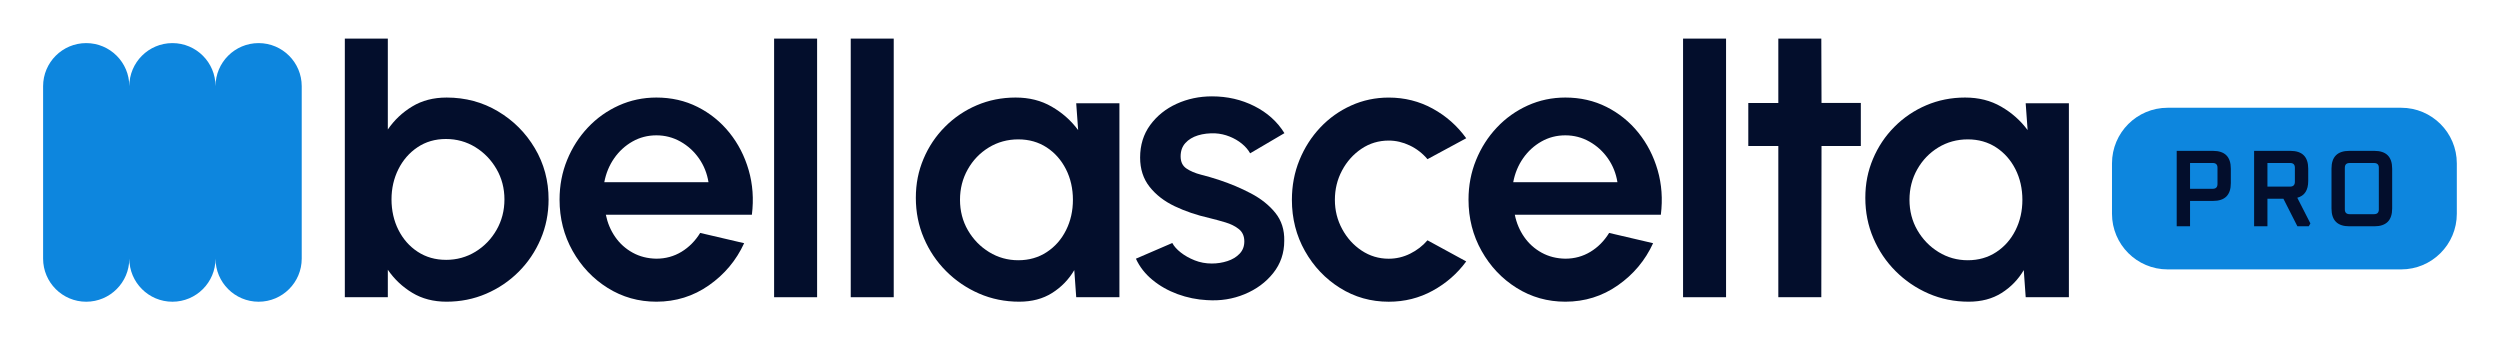 <svg width="232" height="32" viewBox="0 0 232 32" fill="none" xmlns="http://www.w3.org/2000/svg">
<path d="M24 4C21.792 4 20 5.792 20 8C20 5.792 18.208 4 16 4C13.792 4 12 5.792 12 8C12 5.792 10.208 4 8 4C5.792 4 4 5.792 4 8V24C4 26.208 5.792 28 8 28C10.208 28 12 26.208 12 24C12 26.208 13.792 28 16 28C18.208 28 20 26.208 20 24C20 26.208 21.792 28 24 28C26.208 28 28 26.208 28 24V8C28 5.792 26.208 4 24 4Z" fill="#0D86DE"/>
<path d="M41.437 9.052C43.187 9.052 44.777 9.477 46.208 10.329C47.64 11.18 48.782 12.32 49.632 13.754C50.482 15.185 50.908 16.77 50.908 18.507C50.908 19.814 50.663 21.042 50.172 22.192C49.68 23.342 49 24.352 48.132 25.22C47.263 26.088 46.257 26.768 45.112 27.26C43.967 27.752 42.742 27.997 41.437 27.997C40.227 27.997 39.165 27.722 38.255 27.17C37.345 26.619 36.59 25.907 35.99 25.032V27.582H32V3.582H35.99V12.018C36.588 11.143 37.343 10.43 38.255 9.88C39.165 9.328 40.227 9.053 41.437 9.053V9.052ZM41.382 24.115C42.388 24.115 43.302 23.863 44.123 23.36C44.943 22.857 45.597 22.18 46.083 21.328C46.568 20.479 46.812 19.537 46.812 18.507C46.812 17.477 46.567 16.535 46.075 15.685C45.583 14.835 44.927 14.157 44.107 13.653C43.285 13.15 42.378 12.899 41.383 12.899C40.388 12.899 39.512 13.153 38.75 13.662C37.988 14.172 37.395 14.852 36.97 15.702C36.545 16.553 36.332 17.487 36.332 18.505C36.332 19.523 36.547 20.495 36.978 21.345C37.41 22.197 38.005 22.87 38.767 23.367C39.527 23.863 40.4 24.113 41.382 24.113V24.115Z" fill="#030E2C"/>
<path d="M60.913 27.997C59.26 27.997 57.753 27.572 56.393 26.72C55.033 25.87 53.948 24.725 53.14 23.287C52.332 21.849 51.927 20.262 51.927 18.523C51.927 17.217 52.16 15.992 52.628 14.848C53.095 13.705 53.74 12.698 54.56 11.829C55.38 10.96 56.337 10.28 57.427 9.788C58.517 9.297 59.68 9.052 60.913 9.052C62.303 9.052 63.577 9.342 64.733 9.923C65.89 10.505 66.875 11.302 67.69 12.313C68.505 13.327 69.102 14.485 69.478 15.792C69.855 17.099 69.955 18.477 69.775 19.925H56.222C56.377 20.692 56.668 21.382 57.093 21.992C57.518 22.604 58.058 23.088 58.712 23.448C59.365 23.808 60.098 23.994 60.913 24.005C61.763 24.005 62.54 23.792 63.242 23.367C63.943 22.942 64.52 22.357 64.977 21.615L69.057 22.569C68.325 24.162 67.235 25.465 65.785 26.479C64.335 27.492 62.712 27.997 60.913 27.997ZM56.078 16.907H65.748C65.617 16.092 65.323 15.358 64.868 14.705C64.413 14.052 63.84 13.53 63.152 13.142C62.462 12.752 61.717 12.559 60.913 12.559C60.11 12.559 59.37 12.75 58.693 13.133C58.017 13.517 57.45 14.035 56.995 14.688C56.54 15.342 56.233 16.082 56.078 16.909V16.907Z" fill="#030E2C"/>
<path d="M71.837 27.582V3.582H75.827V27.582H71.837Z" fill="#030E2C"/>
<path d="M78.948 27.582V3.582H82.938V27.582H78.948Z" fill="#030E2C"/>
<path d="M103.882 9.582V27.582H99.873L99.693 25.067C99.178 25.942 98.492 26.648 97.635 27.189C96.778 27.729 95.762 27.997 94.588 27.997C93.258 27.997 92.015 27.745 90.858 27.242C89.702 26.738 88.683 26.047 87.803 25.165C86.922 24.285 86.233 23.264 85.737 22.1C85.238 20.939 84.99 19.692 84.99 18.362C84.99 17.032 85.227 15.875 85.7 14.748C86.173 13.622 86.835 12.63 87.687 11.774C88.537 10.917 89.523 10.248 90.643 9.77C91.763 9.292 92.965 9.052 94.247 9.052C95.528 9.052 96.622 9.333 97.598 9.897C98.575 10.46 99.393 11.185 100.052 12.072L99.872 9.582H103.882ZM94.498 24.15C95.493 24.15 96.373 23.898 97.14 23.395C97.907 22.892 98.503 22.215 98.928 21.363C99.353 20.514 99.567 19.572 99.567 18.542C99.567 17.512 99.352 16.553 98.92 15.702C98.488 14.852 97.892 14.177 97.132 13.68C96.37 13.184 95.493 12.934 94.498 12.934C93.503 12.934 92.578 13.185 91.757 13.688C90.935 14.192 90.285 14.868 89.807 15.72C89.327 16.572 89.088 17.512 89.088 18.542C89.088 19.572 89.333 20.529 89.825 21.373C90.317 22.218 90.972 22.892 91.793 23.395C92.613 23.898 93.517 24.15 94.498 24.15Z" fill="#030E2C"/>
<path d="M112.027 27.854C111.08 27.805 110.167 27.62 109.285 27.297C108.405 26.974 107.625 26.534 106.948 25.975C106.272 25.419 105.758 24.762 105.412 24.007L108.79 22.55C108.945 22.85 109.207 23.143 109.572 23.43C109.937 23.718 110.368 23.96 110.865 24.159C111.362 24.357 111.892 24.455 112.455 24.455C112.958 24.455 113.44 24.38 113.902 24.23C114.363 24.08 114.74 23.854 115.033 23.547C115.327 23.242 115.473 22.862 115.473 22.405C115.473 21.913 115.305 21.534 114.97 21.264C114.635 20.994 114.215 20.785 113.712 20.635C113.208 20.485 112.712 20.35 112.22 20.23C111.058 19.967 109.992 19.604 109.02 19.143C108.05 18.682 107.27 18.08 106.683 17.337C106.097 16.593 105.803 15.688 105.803 14.622C105.803 13.46 106.115 12.454 106.738 11.602C107.362 10.752 108.178 10.095 109.192 9.633C110.205 9.172 111.298 8.942 112.472 8.942C113.898 8.942 115.21 9.245 116.408 9.85C117.607 10.455 118.535 11.292 119.195 12.357L116.013 14.227C115.833 13.903 115.578 13.607 115.25 13.337C114.92 13.067 114.54 12.845 114.108 12.672C113.677 12.498 113.233 12.4 112.778 12.375C112.192 12.352 111.655 12.414 111.17 12.563C110.685 12.713 110.295 12.95 110.002 13.274C109.708 13.597 109.562 14.01 109.562 14.514C109.562 15.017 109.742 15.392 110.102 15.637C110.462 15.882 110.913 16.073 111.458 16.212C112.003 16.35 112.552 16.509 113.103 16.689C114.158 17.037 115.152 17.455 116.087 17.947C117.022 18.439 117.777 19.04 118.352 19.753C118.927 20.467 119.202 21.332 119.178 22.35C119.178 23.488 118.837 24.487 118.153 25.343C117.47 26.2 116.583 26.854 115.493 27.303C114.403 27.753 113.247 27.935 112.025 27.852L112.027 27.854Z" fill="#030E2C"/>
<path d="M132.47 22.3L136.065 24.26C135.238 25.387 134.202 26.292 132.955 26.975C131.708 27.659 130.348 28 128.875 28C127.222 28 125.715 27.575 124.355 26.724C122.995 25.873 121.91 24.732 121.102 23.3C120.293 21.869 119.888 20.284 119.888 18.545C119.888 17.227 120.122 15.995 120.59 14.852C121.057 13.709 121.702 12.702 122.522 11.832C123.342 10.963 124.298 10.284 125.388 9.792C126.478 9.3 127.642 9.055 128.875 9.055C130.348 9.055 131.708 9.397 132.955 10.08C134.202 10.764 135.238 11.68 136.065 12.83L132.47 14.772C132.003 14.22 131.452 13.795 130.817 13.495C130.182 13.195 129.535 13.045 128.875 13.045C127.94 13.045 127.095 13.3 126.34 13.809C125.585 14.319 124.985 14.989 124.542 15.822C124.098 16.655 123.877 17.562 123.877 18.545C123.877 19.529 124.102 20.417 124.55 21.25C125 22.084 125.602 22.752 126.357 23.253C127.112 23.755 127.95 24.009 128.873 24.009C129.568 24.009 130.23 23.854 130.86 23.542C131.488 23.23 132.025 22.817 132.468 22.302L132.47 22.3Z" fill="#030E2C"/>
<path d="M145.265 27.997C143.612 27.997 142.105 27.572 140.745 26.72C139.385 25.87 138.3 24.725 137.492 23.287C136.683 21.849 136.278 20.262 136.278 18.523C136.278 17.217 136.512 15.992 136.98 14.848C137.447 13.705 138.092 12.698 138.912 11.829C139.732 10.96 140.688 10.28 141.778 9.788C142.868 9.297 144.032 9.052 145.265 9.052C146.655 9.052 147.928 9.342 149.085 9.923C150.242 10.505 151.227 11.302 152.042 12.313C152.857 13.327 153.453 14.485 153.83 15.792C154.207 17.099 154.307 18.477 154.127 19.925H140.573C140.728 20.692 141.02 21.382 141.445 21.992C141.87 22.604 142.41 23.088 143.063 23.448C143.717 23.808 144.45 23.994 145.265 24.005C146.115 24.005 146.892 23.792 147.593 23.367C148.295 22.942 148.872 22.357 149.328 21.615L153.408 22.569C152.677 24.162 151.587 25.465 150.137 26.479C148.687 27.492 147.063 27.997 145.265 27.997ZM140.428 16.907H150.098C149.967 16.092 149.673 15.358 149.217 14.705C148.762 14.052 148.188 13.53 147.5 13.142C146.81 12.752 146.065 12.559 145.262 12.559C144.458 12.559 143.718 12.75 143.042 13.133C142.365 13.517 141.798 14.035 141.343 14.688C140.888 15.342 140.582 16.082 140.427 16.909L140.428 16.907Z" fill="#030E2C"/>
<path d="M156.188 27.582V3.582H160.178V27.582H156.188Z" fill="#030E2C"/>
<path d="M172.685 13.547H169.037L169.018 27.582H165.028V13.547H162.242V9.557H165.028V3.582H169.018L169.037 9.555H172.685V13.547Z" fill="#030E2C"/>
<path d="M191.993 9.582V27.582H187.985L187.805 25.067C187.29 25.942 186.603 26.648 185.747 27.189C184.89 27.729 183.873 27.997 182.7 27.997C181.37 27.997 180.127 27.745 178.97 27.242C177.813 26.738 176.795 26.047 175.915 25.165C175.033 24.285 174.345 23.264 173.848 22.1C173.35 20.939 173.102 19.692 173.102 18.362C173.102 17.032 173.338 15.875 173.812 14.748C174.285 13.622 174.947 12.63 175.798 11.774C176.648 10.917 177.635 10.248 178.755 9.77C179.875 9.292 181.077 9.052 182.358 9.052C183.64 9.052 184.733 9.333 185.71 9.897C186.687 10.46 187.505 11.185 188.163 12.072L187.983 9.582H191.993ZM182.61 24.15C183.605 24.15 184.485 23.898 185.252 23.395C186.018 22.892 186.615 22.215 187.04 21.363C187.465 20.514 187.678 19.572 187.678 18.542C187.678 17.512 187.463 16.553 187.032 15.702C186.6 14.852 186.003 14.177 185.243 13.68C184.482 13.184 183.605 12.934 182.61 12.934C181.615 12.934 180.69 13.185 179.868 13.688C179.047 14.192 178.397 14.868 177.918 15.72C177.438 16.572 177.2 17.512 177.2 18.542C177.2 19.572 177.445 20.529 177.937 21.373C178.428 22.218 179.083 22.892 179.905 23.395C180.725 23.898 181.628 24.15 182.61 24.15Z" fill="#030E2C"/>
<path d="M222.83 10H201.156C198.305 10 195.993 12.312 195.993 15.163V19.837C195.993 22.688 198.305 25 201.156 25H222.83C225.681 25 227.993 22.688 227.993 19.837V15.163C227.993 12.312 225.681 10 222.83 10Z" fill="#0D86DE"/>
<path d="M201.998 21V14H205.366C206.468 14 207.02 14.552 207.02 15.653V17.003C207.02 18.098 206.468 18.647 205.366 18.647H203.236V21H201.998ZM203.236 17.52H205.336C205.635 17.52 205.783 17.372 205.783 17.073V15.562C205.783 15.272 205.635 15.125 205.336 15.125H203.236V17.52Z" fill="#030E2C"/>
<path d="M209.181 21V14H212.55C213.651 14 214.203 14.552 214.203 15.653V16.8C214.203 17.652 213.865 18.17 213.188 18.352L214.405 20.735L214.253 20.998H213.198L211.9 18.442H210.418V20.998H209.18L209.181 21ZM210.418 17.317H212.518C212.816 17.317 212.965 17.168 212.965 16.87V15.562C212.965 15.272 212.816 15.125 212.518 15.125H210.418V17.317Z" fill="#030E2C"/>
<path d="M216.363 19.347V15.653C216.363 14.552 216.915 14 218.016 14H220.34C221.441 14 221.993 14.552 221.993 15.653V19.347C221.993 20.448 221.441 21 220.34 21H218.016C216.913 21 216.363 20.448 216.363 19.347ZM217.601 19.438C217.601 19.73 217.75 19.875 218.048 19.875H220.31C220.608 19.875 220.756 19.73 220.756 19.438V15.563C220.756 15.273 220.608 15.127 220.31 15.127H218.048C217.75 15.127 217.601 15.272 217.601 15.563V19.438Z" fill="#030E2C"/>
</svg>
